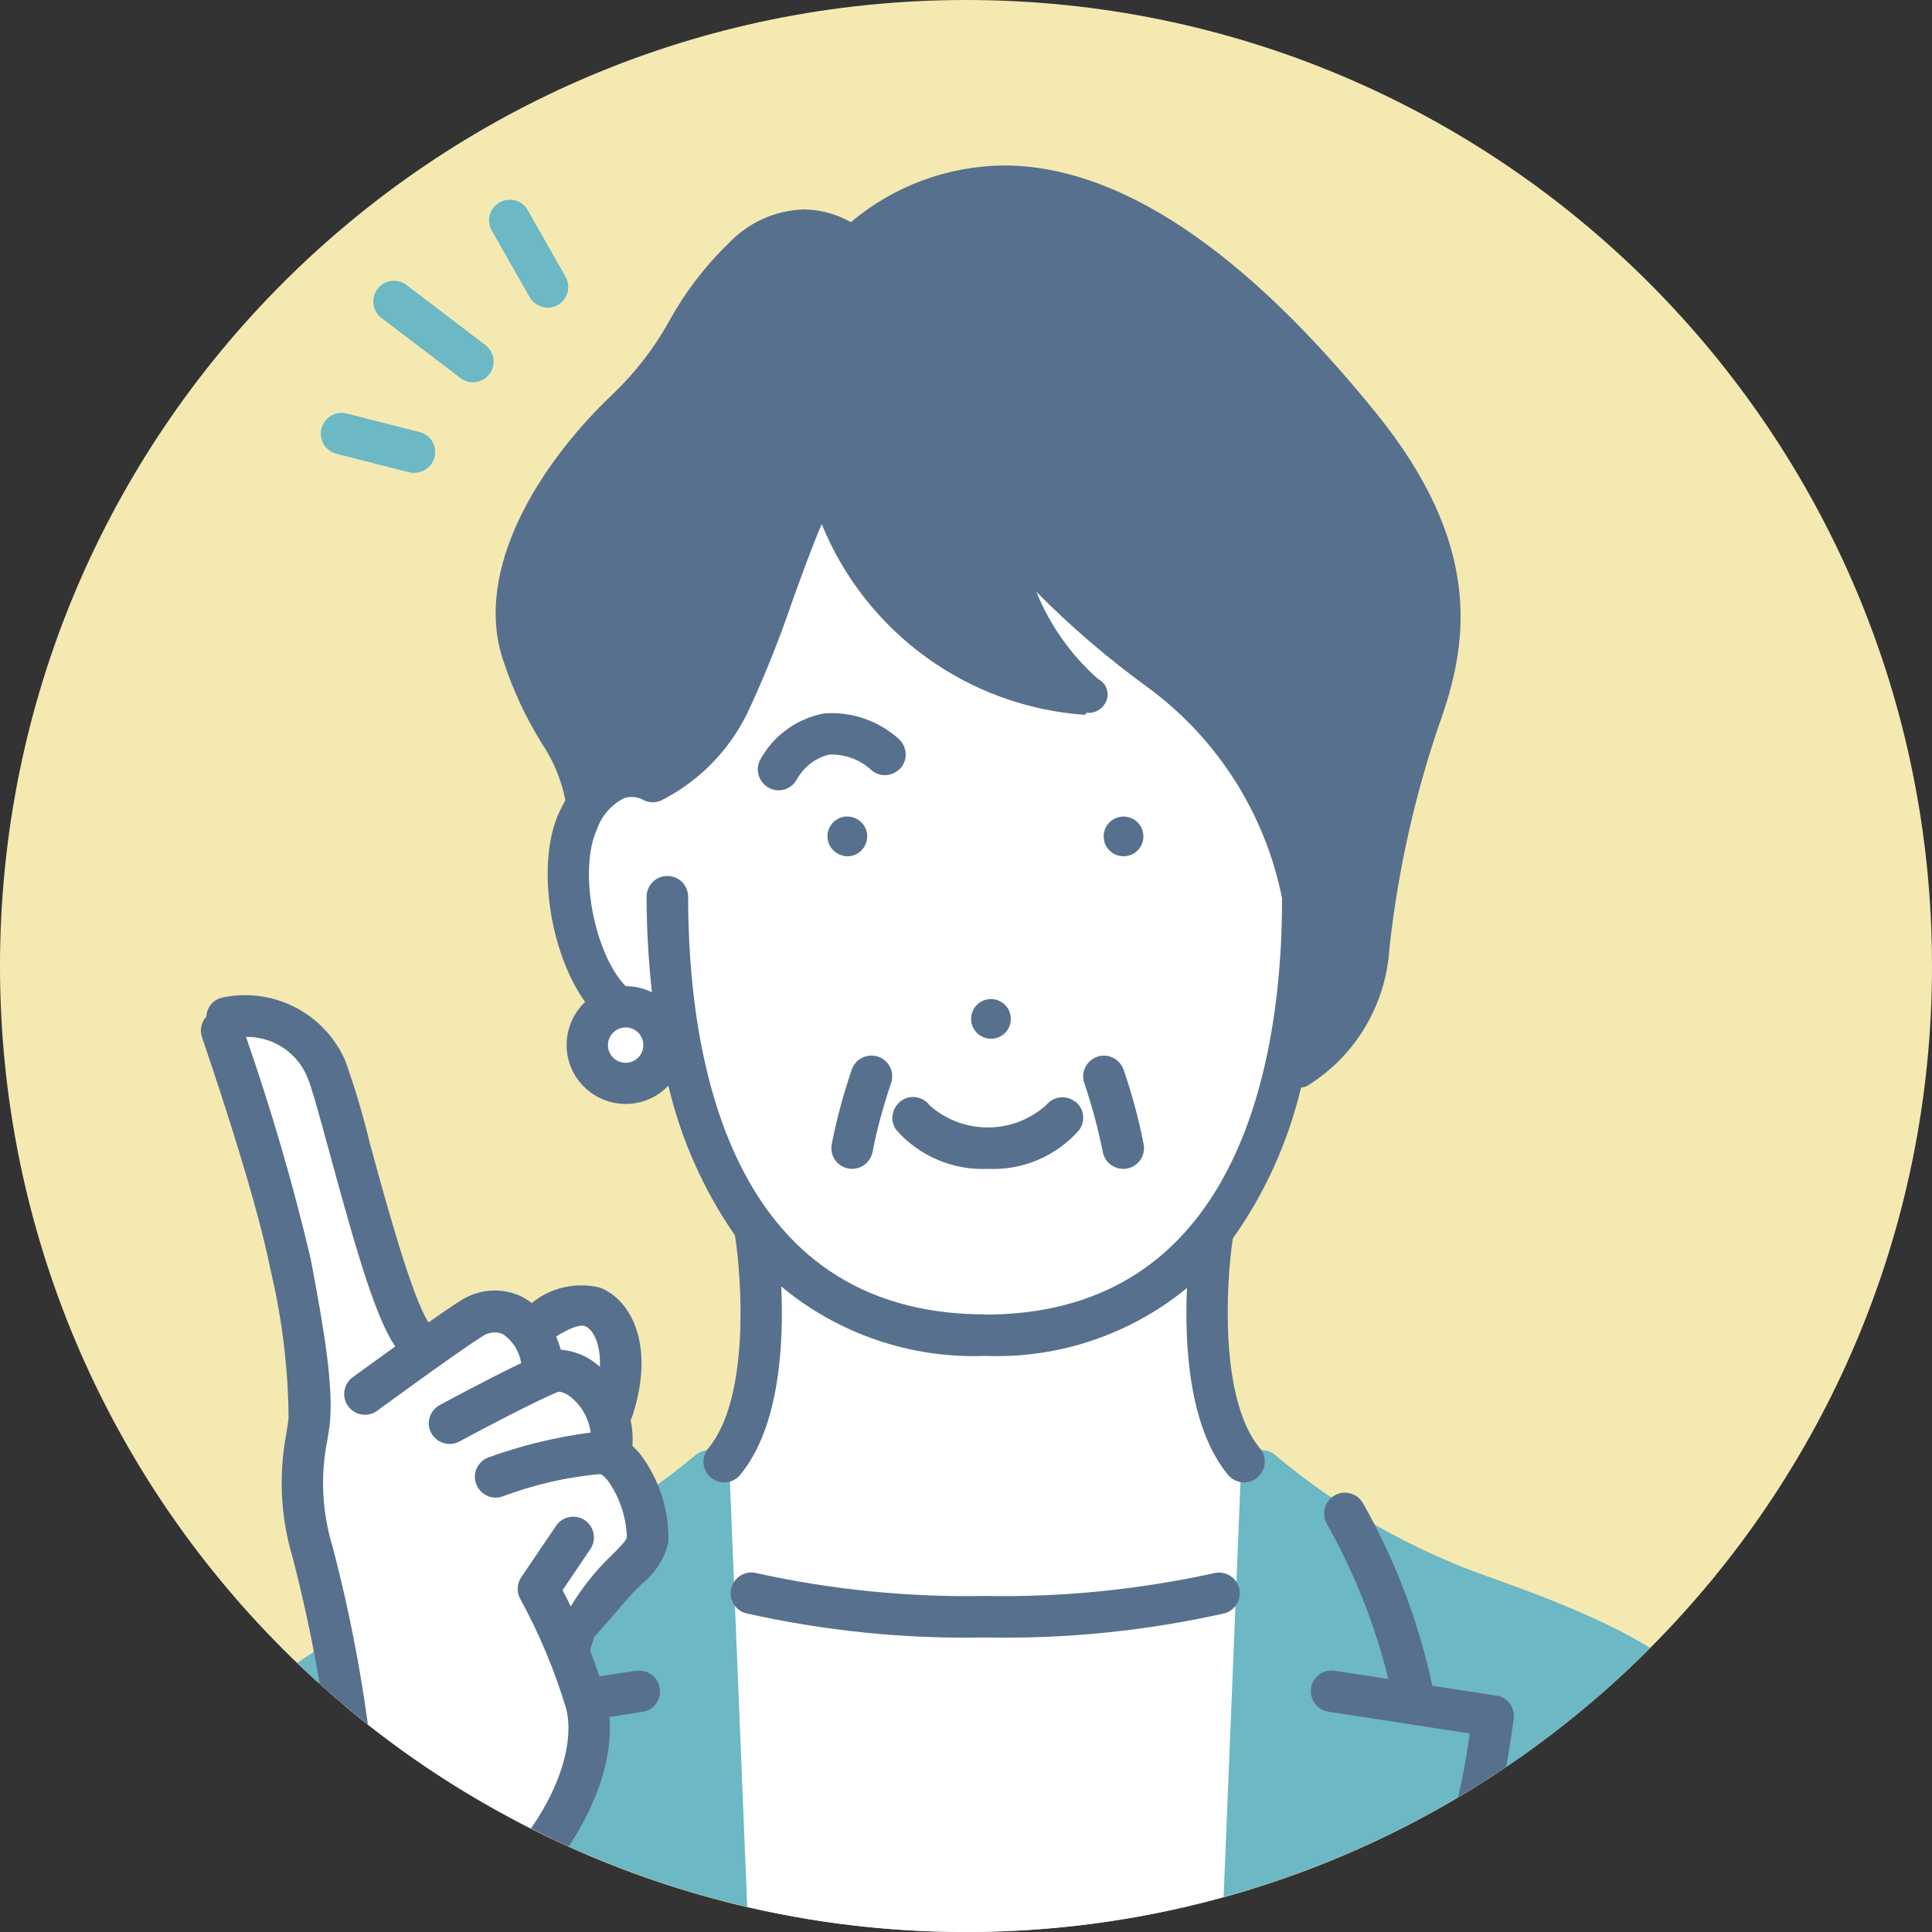 <?xml version="1.0" encoding="UTF-8"?>
<svg id="_レイヤー_2" data-name="レイヤー_2" xmlns="http://www.w3.org/2000/svg" xmlns:xlink="http://www.w3.org/1999/xlink" viewBox="0 0 94 94">
  <rect x="0" y="0" width="94" height="94" fill="#333333" stroke="none"/>
  <defs>
    <style>
      .cls-1 {
        fill: none;
      }

      .cls-2 {
        fill: #6cb8c4;
      }

      .cls-3 {
        fill: #f5e9b2;
      }

      .cls-4 {
        fill: #fff;
      }

      .cls-5 {
        clip-path: url(#clippath);
      }

      .cls-6 {
        fill: #57708e;
      }
    </style>
    <clipPath id="clippath">
      <circle class="cls-1" cx="47" cy="47" r="47"/>
    </clipPath>
  </defs>
  <g id="_グループ_14311" data-name="グループ_14311">
    <g id="_グループ_14311-2" data-name="グループ_14311-2">
      <path id="_パス_70074" data-name="パス_70074" class="cls-3" d="M94,47c0,25.96-21.04,47-47,47S0,72.96,0,47,21.04,0,47,0s47,21.04,47,47"/>
    </g>
    <g id="_グループ_14314" data-name="グループ_14314">
      <g class="cls-5">
        <g id="_グループ_14313" data-name="グループ_14313">
          <path id="_パス_70075" data-name="パス_70075" class="cls-4" d="M34.49,72.37s2.96-2.54,2.25-12.44c-1.91-2.67-3.15-5.75-3.62-9,0,0-1.47,2.33-3.41,1.86s-1.75-2.45.12-3.98c0,0-4.03-4.76-.12-12.07l10.46-13.74,14.49,4.3s8.87,7.39,8.74,15.53c0,0,.97,10.42-4.37,17.06,0,0-1.48,9.42,3.2,12.48l-1.99,27.4h-24.7l-1.06-27.4Z"/>
          <path id="_パス_70076" data-name="パス_70076" class="cls-2" d="M35.5,71.51c-.03-.56-.51-.98-1.07-.95-.23.01-.45.11-.62.26-3.07,2.56-6.58,4.56-10.35,5.89-8.07,2.89-13.81,5.6-14.14,14.26-.03.54.39.99.93,1.02.03,0,.05,0,.08,0l25.3,8.56c.28,0,.54-.1.73-.3.19-.19.29-.46.27-.73l-1.14-28.02Z"/>
          <path id="_パス_70077" data-name="パス_70077" class="cls-2" d="M72.42,76.72c-3.77-1.34-7.28-3.33-10.35-5.9-.41-.38-1.05-.35-1.43.06-.16.17-.25.39-.26.62l-1.14,28.02c-.03.54.37,1,.91,1.04.03,0,.06,0,.1,0l25.31-8.56c.27,0,.53-.1.73-.29.19-.19.29-.45.28-.72-.33-8.66-6.07-11.38-14.13-14.27"/>
          <path id="_パス_70078" data-name="パス_70078" class="cls-6" d="M52.31,53.6c-.44-.34-1.07-.26-1.41.17-1.61,1.44-4.05,1.45-5.67.01-.33-.45-.97-.54-1.41-.2s-.54.97-.2,1.41c1.12,1.27,2.76,1.96,4.44,1.88,1.69.08,3.32-.61,4.44-1.88.33-.44.25-1.07-.19-1.4"/>
          <path id="_パス_70079" data-name="パス_70079" class="cls-6" d="M63.32,52.92c.1-.02.21-.05.3-.1,2.33-1.44,3.81-3.93,3.98-6.67.42-3.86,1.28-7.67,2.57-11.33,1.28-3.74,1.89-8.4-3.19-14.69-6.47-8.01-12.58-12.08-18.15-12.08-2.72.03-5.35,1-7.43,2.76-.7-.4-1.49-.61-2.29-.62-1.39.04-2.71.64-3.66,1.65-1.14,1.1-2.11,2.37-2.88,3.76-.73,1.33-1.67,2.54-2.77,3.59-3.55,3.37-6.81,8.55-5.31,12.96.46,1.41,1.09,2.76,1.87,4.02.56.83.95,1.77,1.15,2.76-.1.18-.2.38-.3.58-1.14,2.47-.47,6.84,1.26,9.24-1.15,1.09-1.21,2.91-.12,4.06,1.09,1.15,2.91,1.21,4.06.12.04-.04.08-.08.11-.11.61,2.61,1.71,5.08,3.24,7.29.33,2.12.73,7.92-1.3,10.36-.36.43-.3,1.06.13,1.42.43.36,1.06.3,1.42-.13h0c1.93-2.33,2.13-6.41,2-9.17,2.77,2.31,6.31,3.52,9.92,3.38,3.57.14,7.06-1.04,9.82-3.3-.12,2.76.09,6.78,2,9.09.36.43.99.49,1.42.13s.49-.99.13-1.42c-1.97-2.38-1.65-7.97-1.32-10.21,1.57-2.21,2.69-4.7,3.32-7.34M30.44,51.71c-.47,0-.86-.38-.86-.86,0-.47.38-.86.86-.86s.86.38.86.86h0c0,.47-.38.86-.86.86M47.94,63.95c-12.58,0-14.46-12.73-14.46-20.32,0-.56-.45-1.01-1.01-1.01s-1.01.45-1.01,1.01c0,1.55.09,3.1.26,4.65-.4-.2-.83-.3-1.28-.3-1.54-1.59-2.3-5.65-1.4-7.62.23-.67.71-1.22,1.34-1.53.29-.09.6-.07.88.07.31.18.69.18,1,0,1.91-.99,3.42-2.61,4.28-4.59.74-1.61,1.39-3.25,1.96-4.92.48-1.33.97-2.7,1.48-3.89,2.15,5.28,7.11,8.88,12.8,9.28.03,0,.06-.1.1-.1h0c.51.05.96-.33,1.01-.83,0-.02,0-.04,0-.07,0-.31-.18-.6-.46-.74-1.32-1.17-2.35-2.62-3.01-4.25,1.7,1.72,3.54,3.29,5.5,4.71,3.35,2.49,5.65,6.13,6.46,10.22,0,4.62-.72,11.1-4.09,15.47-.04.04-.08.09-.12.15-2.17,2.74-5.42,4.62-10.25,4.62"/>
          <path id="_パス_70080" data-name="パス_70080" class="cls-6" d="M54.81,41.65c.53-.08.89-.57.81-1.1-.08-.53-.57-.89-1.1-.81-.53.08-.89.57-.81,1.1,0,0,0,0,0,0,.08.53.57.89,1.1.81"/>
          <path id="_パス_70081" data-name="パス_70081" class="cls-6" d="M48.36,50.53c.53-.08.89-.57.81-1.1-.08-.53-.57-.89-1.1-.81-.53.08-.89.57-.81,1.1,0,0,0,0,0,0,.08.53.57.88,1.1.81"/>
          <path id="_パス_70082" data-name="パス_70082" class="cls-6" d="M41.07,41.65c.53.09,1.02-.27,1.11-.8.09-.53-.27-1.02-.8-1.11-.53-.09-1.02.27-1.11.8,0,0,0,0,0,0-.08.52.28,1.02.8,1.1"/>
          <path id="_パス_70083" data-name="パス_70083" class="cls-6" d="M42.36,37.44c.41.38,1.04.36,1.43-.04s.36-1.04-.04-1.43c-.99-.9-2.31-1.36-3.65-1.26-1.34.25-2.49,1.09-3.13,2.29-.24.5-.03,1.1.47,1.35.49.24,1.07.05,1.33-.43.34-.61.91-1.05,1.59-1.21.74-.02,1.46.24,2.01.73"/>
          <path id="_パス_70084" data-name="パス_70084" class="cls-6" d="M42.74,51.42c-.52-.19-1.1.08-1.29.6-.41,1.19-.74,2.41-.98,3.64-.11.55.24,1.08.79,1.19.07.01.13.02.2.02.48,0,.89-.34.99-.81.22-1.14.53-2.25.9-3.35.19-.52-.08-1.1-.6-1.29"/>
          <path id="_パス_70085" data-name="パス_70085" class="cls-6" d="M54.66,52.03c-.19-.52-.77-.8-1.29-.61-.52.19-.8.77-.61,1.29.37,1.1.67,2.21.9,3.35.09.47.51.81.99.81.07,0,.13,0,.2-.02.55-.11.9-.64.79-1.19-.24-1.24-.57-2.45-.98-3.64"/>
          <path id="_パス_70086" data-name="パス_70086" class="cls-6" d="M30.94,81.29l-2.61.4c.65-2.64,1.65-5.18,2.99-7.55.28-.48.11-1.1-.37-1.38-.48-.28-1.1-.11-1.38.37h0c-1.57,2.77-2.71,5.77-3.38,8.89l-3.11.48c-.54.08-.92.58-.85,1.13.03.23.73,5.55,1.9,8.15.23.51.82.74,1.33.51s.74-.82.51-1.33c-.76-2.14-1.3-4.36-1.59-6.61l6.88-1.06c.55-.08.93-.6.84-1.15-.08-.55-.6-.93-1.15-.84"/>
          <path id="_パス_70087" data-name="パス_70087" class="cls-6" d="M72.8,82.5l-3.11-.48c-.67-3.12-1.81-6.12-3.38-8.89-.28-.48-.9-.65-1.38-.37s-.65.9-.37,1.38c1.33,2.37,2.34,4.91,2.99,7.55l-2.61-.4c-.55-.09-1.07.29-1.15.84s.29,1.07.84,1.15h0l6.88,1.06c-.3,2.25-.83,4.47-1.59,6.61-.23.51-.01,1.11.5,1.34.51.23,1.11.01,1.34-.5,0,0,0-.01,0-.02,1.16-2.6,1.86-7.92,1.89-8.15.07-.54-.3-1.05-.85-1.13"/>
          <path id="_パス_70088" data-name="パス_70088" class="cls-6" d="M59.08,76.54c-3.66.8-7.39,1.18-11.13,1.11-3.74.07-7.48-.3-11.14-1.11-.54-.14-1.09.19-1.23.73-.13.53.18,1.07.7,1.22,3.83.86,7.74,1.26,11.66,1.18,3.92.08,7.83-.32,11.66-1.18.53-.16.84-.72.68-1.25-.15-.52-.68-.82-1.21-.7"/>
          <path id="_パス_70089" data-name="パス_70089" class="cls-4" d="M25.39,91.47h-9.28c.95-2.84,1.16-5.87.61-8.81-.94-4.8-2.58-8.72-1.97-11.41s.19-6.5-.62-9.81-3.33-11.32-3.33-11.32c1.38-.85,3.16-.59,4.25.6,2.27,2.03,3.12,12.51,5.49,15.07,0,0,3.41-3.63,5.31-.94,0,0,1.69-2.14,3.65-1.07s.1,5.09.1,5.09l.34,2.07s2.73,2.39,1.58,3.93c-1.31,1.76-4.02,4.84-4.02,4.84,0,0,4.18,4.49-2.11,11.75"/>
          <path id="_パス_70090" data-name="パス_70090" class="cls-6" d="M30.5,77.82c.26-.3.51-.55.75-.78.64-.51,1.09-1.22,1.27-2.01.04-1.52-.43-3.02-1.34-4.24-.12-.16-.26-.3-.41-.44.03-.42,0-.85-.09-1.26.04-.06.07-.13.09-.2,1.11-3.42-.04-5.63-1.57-6.24-1.17-.29-2.4-.01-3.33.75-.19-.15-.4-.28-.63-.38-.94-.39-2.02-.28-2.86.28-.35.22-.91.6-1.53,1.04-.83-1.24-2.19-6.27-2.87-8.77-.32-1.34-.72-2.66-1.18-3.96-1.01-2.31-3.49-3.59-5.96-3.08-.45.09-.78.47-.8.93-.25.27-.33.66-.21,1.01.03.08,2.61,7.59,3.3,11.18.58,2.4.89,4.85.91,7.32-.02.23-.06.49-.11.79-.38,1.99-.28,4.05.3,5.99.91,3.5,1.56,7.07,1.94,10.67-.03,1.71-.48,3.39-1.3,4.89-.27.49-.1,1.1.39,1.37.49.27,1.1.1,1.37-.39h0c1.02-1.84,1.55-3.91,1.55-6.02-.38-3.72-1.05-7.41-2-11.02-.51-1.67-.6-3.44-.26-5.15.06-.34.11-.65.14-.98.13-1.75-.23-4.11-.94-7.85-.86-3.66-1.92-7.27-3.15-10.82,1.31-.02,2.5.76,2.99,1.98.21.48.63,2.03,1.08,3.68,1.4,5.16,2.28,8.06,3.19,9.4-1.07.77-1.99,1.44-2.07,1.5-.45.33-.55.96-.22,1.41.33.45.96.55,1.41.22.04-.03,3.92-2.87,5.1-3.61.28-.2.65-.26.98-.14.5.32.83.84.93,1.43-1.57.75-3.82,1.96-3.94,2.03-.5.25-.7.86-.45,1.35s.86.7,1.35.45c.02,0,.04-.02.06-.03,1.01-.55,3.85-2.04,4.78-2.4.05-.02.29,0,.62.26.53.43.87,1.05.96,1.72-1.7.22-3.37.63-4.98,1.21-.52.2-.79.78-.59,1.3.19.5.74.77,1.25.61,1.53-.58,3.13-.95,4.76-1.1.06,0,.21.08.41.34.56.8.88,1.75.91,2.73-.02.16-.36.51-.7.84-.79.75-1.47,1.6-2.03,2.53-.15-.31-.29-.58-.4-.79l1.34-1.98c.32-.45.22-1.08-.23-1.41-.45-.32-1.08-.22-1.41.23-.01.02-.02.03-.03.05l-1.68,2.48c-.21.31-.23.72-.05,1.05.94,1.71,1.69,3.52,2.25,5.39.41,1.78-.51,4.36-2.33,6.57-.35.43-.29,1.07.14,1.42.43.35,1.07.29,1.42-.14,1.75-2.13,3.39-5.43,2.74-8.3-.14-.59-.69-2.08-.93-2.72l1.88-2.16Z"/>
          <path id="_パス_70091" data-name="パス_70091" class="cls-4" d="M27.29,65.68c-.07-.22-.14-.44-.23-.65.53-.35,1.14-.61,1.4-.51.4.16.77.85.73,1.98-.06-.05-.11-.09-.17-.14-.49-.4-1.1-.64-1.73-.69"/>
        </g>
      </g>
    </g>
    <g id="_グループ_14315" data-name="グループ_14315">
      <path id="_パス_70093" data-name="パス_70093" class="cls-2" d="M26.65,14.97c-.36,0-.7-.2-.88-.51l-1.83-3.22c-.29-.48-.13-1.1.35-1.38s1.1-.13,1.38.35c0,.01.02.03.02.04l1.83,3.22c.27.48.1,1.1-.38,1.37-.15.09-.32.13-.5.13"/>
      <path id="_パス_70094" data-name="パス_70094" class="cls-2" d="M23.01,18.6c-.22,0-.43-.07-.61-.21l-3.8-2.89c-.46-.31-.58-.94-.26-1.4.31-.46.94-.58,1.4-.26.03.02.06.04.08.06l3.8,2.89c.44.34.53.97.19,1.41-.19.25-.49.4-.8.4"/>
      <path id="_パス_70095" data-name="パス_70095" class="cls-2" d="M20.16,23.01c-.08,0-.17-.01-.25-.03l-3.54-.9c-.54-.14-.87-.69-.73-1.23.14-.54.69-.87,1.23-.73l3.54.9c.54.13.87.68.73,1.22-.11.45-.52.77-.98.76"/>
    </g>
  </g>
</svg>